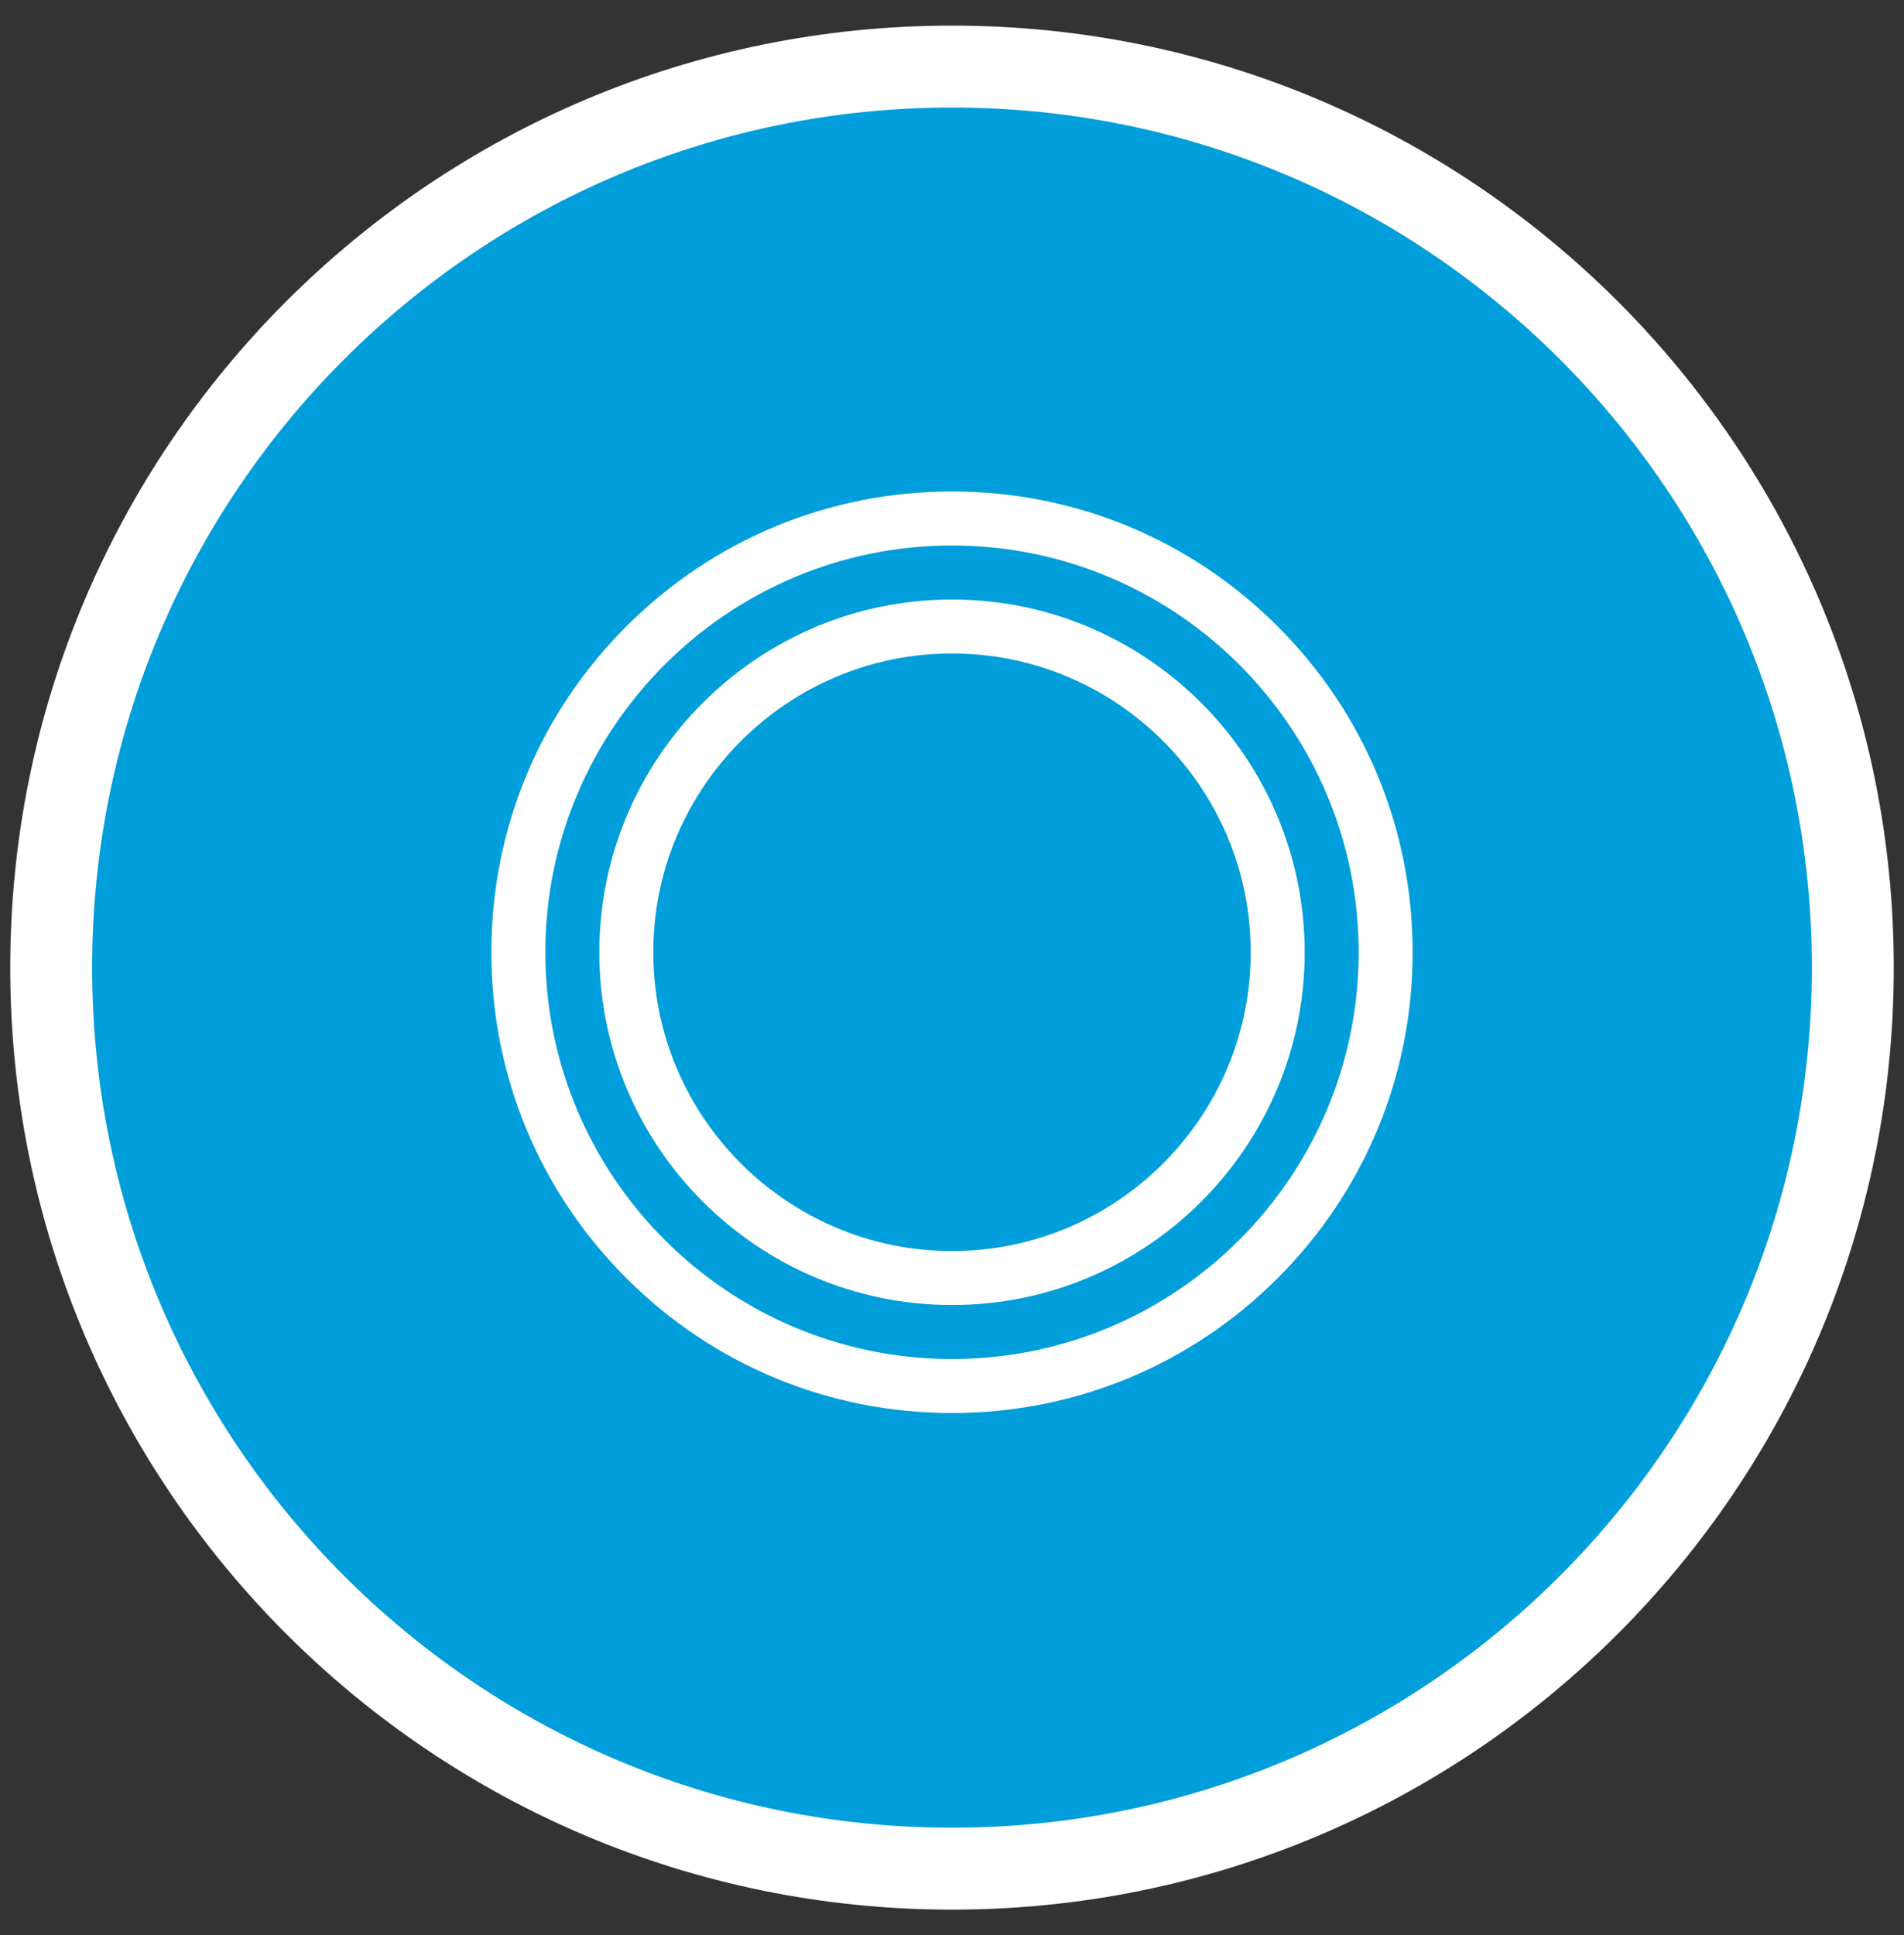 <?xml version="1.0" encoding="UTF-8"?> <svg xmlns="http://www.w3.org/2000/svg" width="62" height="63" viewBox="0 0 62 63" fill="none"><rect x="0" y="0" width="62" height="63" fill="#333333" stroke="none"/> <path d="M31 2.167H31C14.8 2.167 1.667 15.3 1.667 31.5V31.5C1.667 47.7 14.8 60.833 31 60.833H31C47.2 60.833 60.333 47.7 60.333 31.5V31.5C60.333 15.3 47.2 2.167 31 2.167Z" fill="#009EDB"></path> <path d="M31 2.167H31C14.8 2.167 1.667 15.3 1.667 31.5V31.5C1.667 47.7 14.8 60.833 31 60.833H31C47.2 60.833 60.333 47.7 60.333 31.5V31.5C60.333 15.3 47.2 2.167 31 2.167Z" stroke="white" stroke-width="2.667"></path> <g clip-path="url(#clip0)"> <path d="M41.607 20.393C38.773 17.56 35.007 16 31 16C26.993 16 23.227 17.56 20.393 20.393C17.56 23.227 16 26.993 16 31C16 35.007 17.56 38.773 20.393 41.607C23.227 44.44 26.993 46 31 46C35.007 46 38.773 44.44 41.607 41.607C44.44 38.773 46 35.007 46 31C46 26.993 44.44 23.227 41.607 20.393V20.393ZM31 44.242C23.698 44.242 17.758 38.302 17.758 31C17.758 23.698 23.698 17.758 31 17.758C38.302 17.758 44.242 23.698 44.242 31C44.242 38.302 38.302 44.242 31 44.242V44.242Z" fill="white"></path> <path d="M31 19.516C24.668 19.516 19.516 24.668 19.516 31C19.516 37.333 24.668 42.484 31 42.484C37.333 42.484 42.484 37.333 42.484 31C42.484 24.668 37.333 19.516 31 19.516ZM31 40.727C25.637 40.727 21.273 36.363 21.273 31C21.273 25.637 25.637 21.273 31 21.273C36.363 21.273 40.727 25.637 40.727 31C40.727 36.363 36.363 40.727 31 40.727Z" fill="white"></path> </g> <defs> <clipPath id="clip0"> <rect width="30" height="30" fill="white" transform="translate(16 16)"></rect> </clipPath> </defs> </svg> 